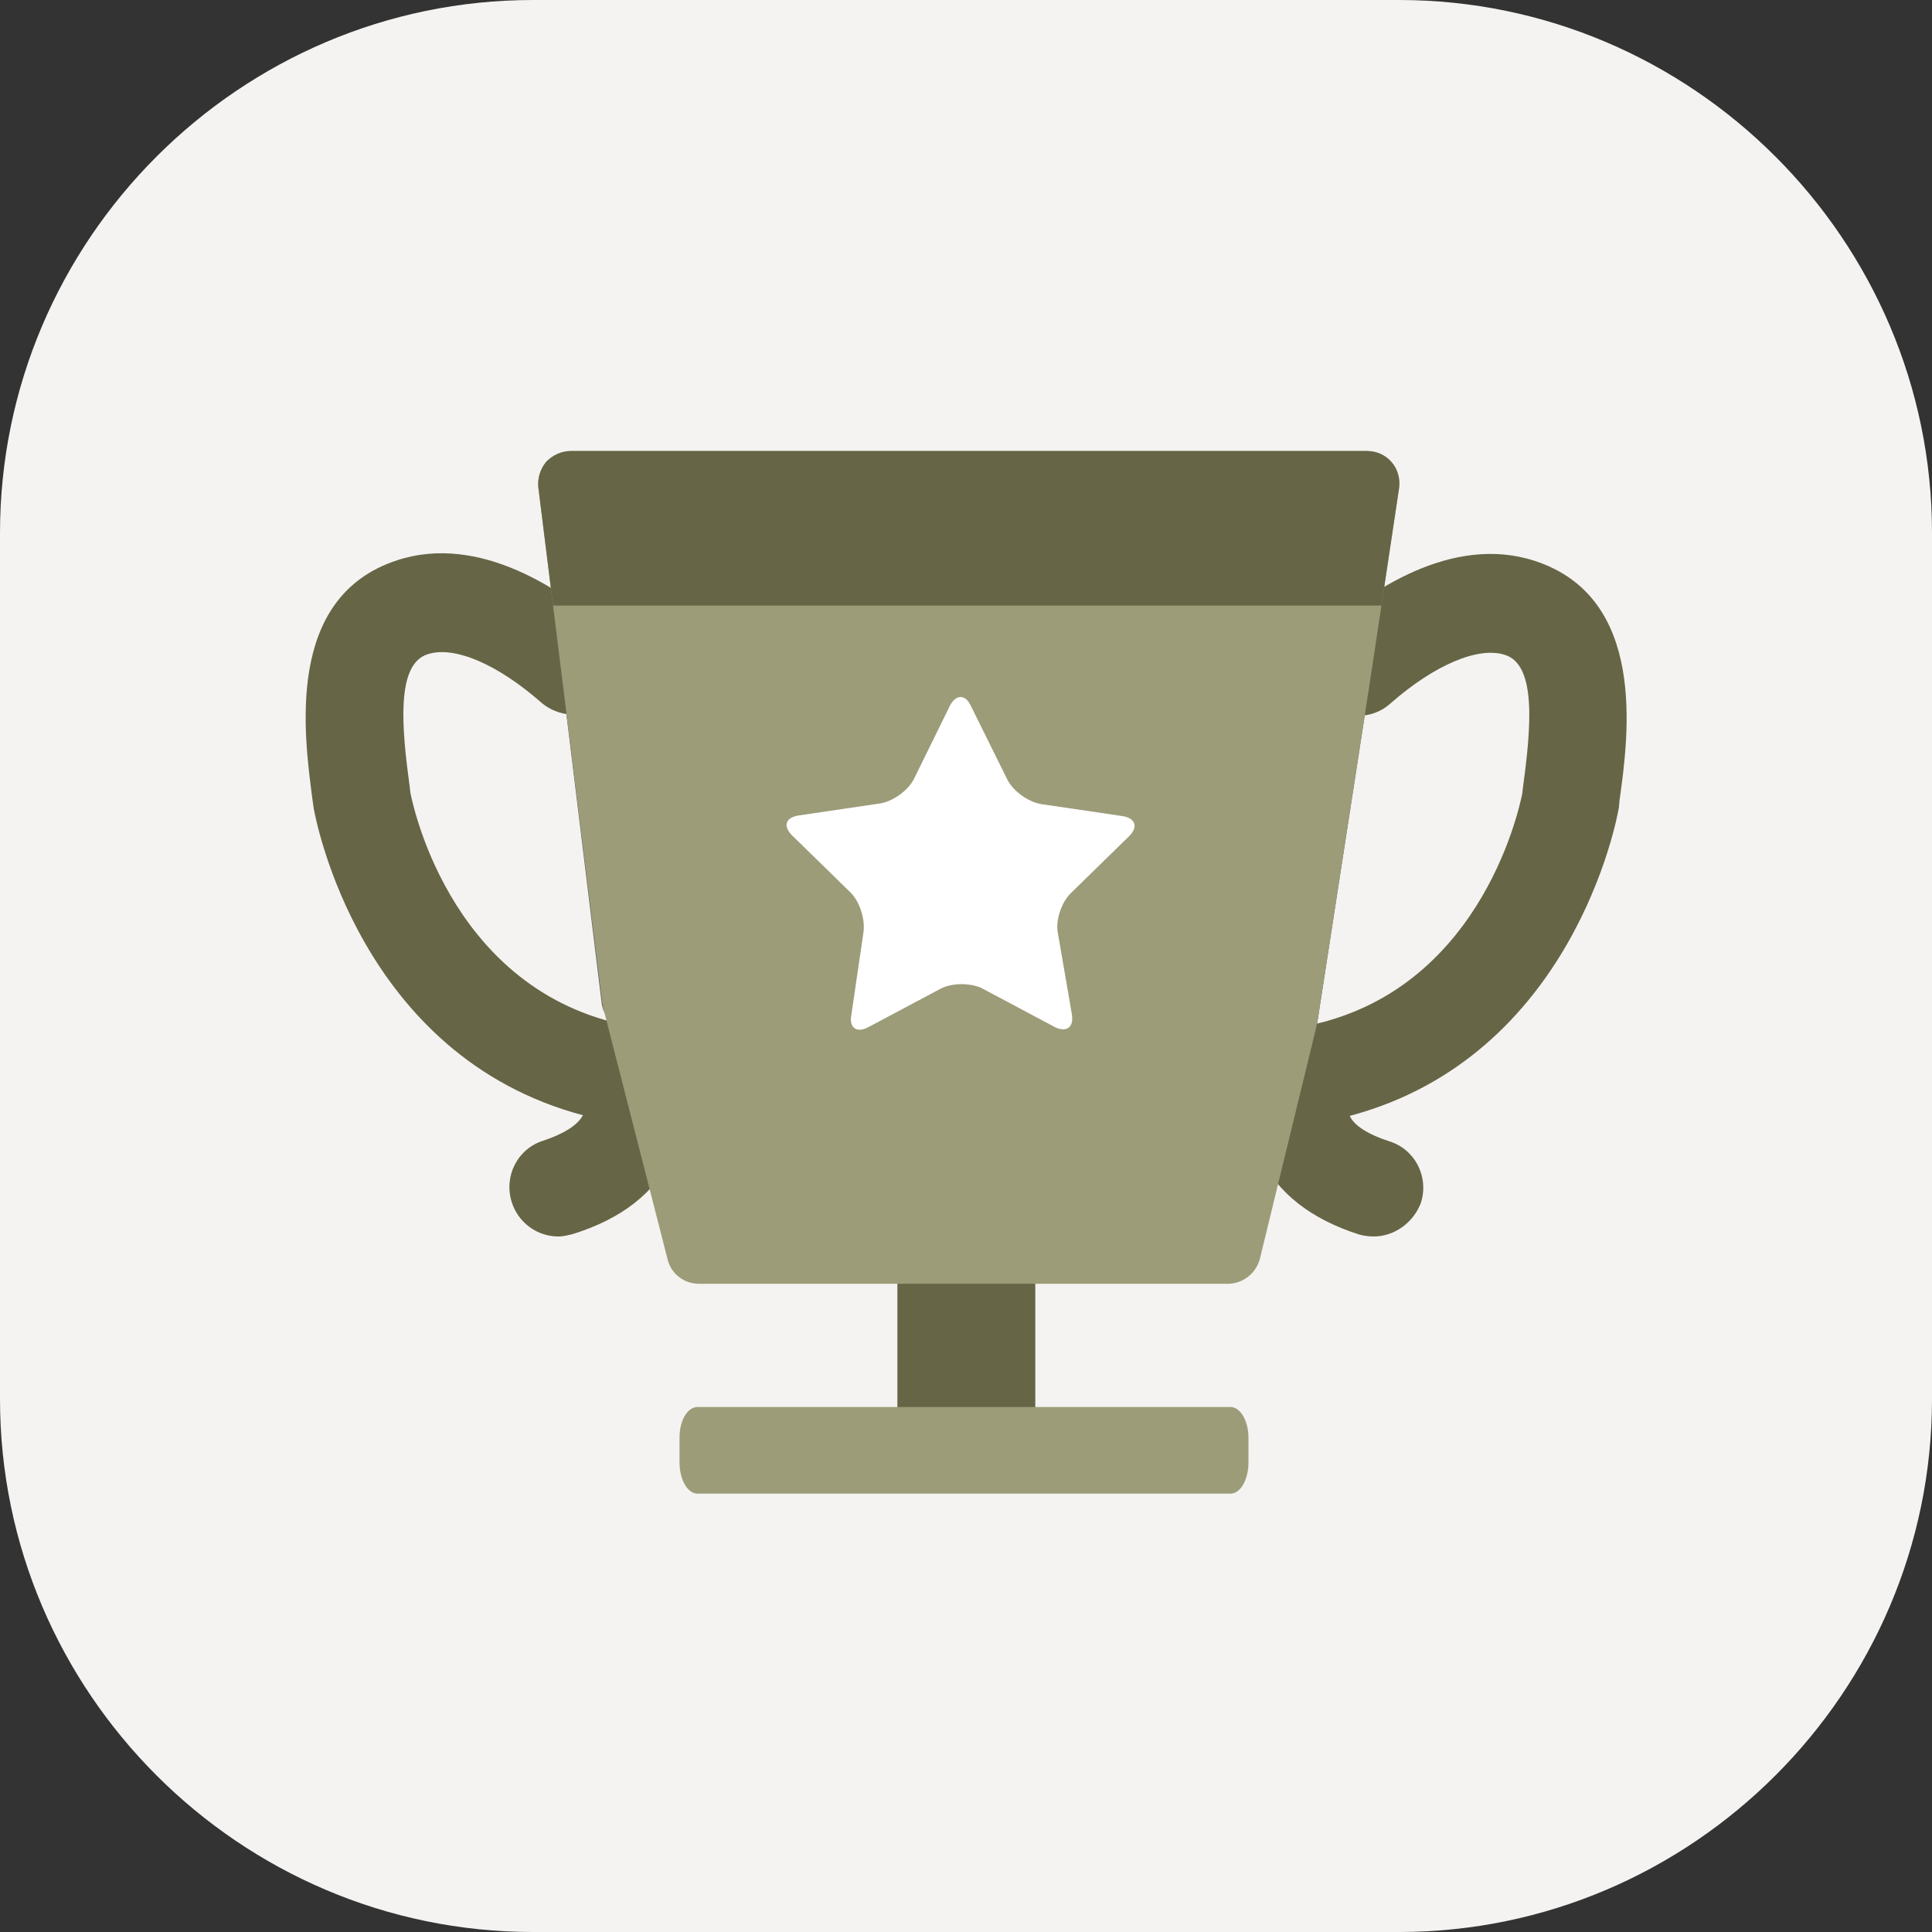 <?xml version="1.0" encoding="utf-8"?>
<!-- Generator: Adobe Illustrator 25.3.1, SVG Export Plug-In . SVG Version: 6.00 Build 0)  -->
<svg version="1.1" id="Layer_1" xmlns="http://www.w3.org/2000/svg" xmlns:xlink="http://www.w3.org/1999/xlink" x="0px" y="0px"
	 width="29px" height="29px" viewBox="0 0 29 29" style="enable-background:new 0 0 29 29;" xml:space="preserve">
<rect x="0" y="0" width="29" height="29" fill="#333333" stroke="none"/>
<style type="text/css">
	.st0{display:none;}
	.st1{display:inline;}
	.st2{fill:#F4F3F1;}
	.st3{fill:#EF6273;}
	.st4{fill:#FAABB1;}
	.st5{fill:#FFFFFF;}
	.st6{fill:#FAB79A;}
	.st7{fill:#FCDBD2;}
	.st8{fill:#EA6F44;}
	.st9{fill:#FFBC5A;}
	.st10{fill:#F6CA6D;}
	.st11{fill:#FFA10B;}
	.st12{fill:#FFE8C0;}
	.st13{display:inline;fill:#F4F3F1;}
	.st14{fill:#FCBE10;}
	.st15{fill:none;stroke:#FFEEED;stroke-linecap:round;stroke-miterlimit:10;}
	.st16{fill:#BEC794;}
	.st17{opacity:0.3;fill:#1E1E1E;}
	.st18{fill:#78842F;}
	.st19{fill:#818181;}
	.st20{fill:#A5A5A5;}
	.st21{fill:none;stroke:#A6C0DF;stroke-width:1.83;stroke-miterlimit:10;}
	.st22{fill:#DCEAF9;}
	.st23{fill:#A6C0DF;}
	.st24{fill:#FF7171;}
	.st25{fill:#2879C9;}
	.st26{fill:#D2BCA7;}
	.st27{fill:#A88A71;}
	.st28{fill:#7C6452;}
	.st29{fill:#666546;}
	.st30{fill:#9C9C79;}
	.st31{fill:#5F5F5F;}
	.st32{clip-path:url(#SVGID_2_);fill:#666546;}
	.st33{fill:#79A4BC;}
	.st34{fill:#304049;}
	.st35{fill:#687E8C;}
	.st36{fill:#DDD0CE;}
	.st37{fill:#BC9F96;}
	.st38{display:inline;fill:#7B8CA8;}
	.st39{display:inline;fill:#B2B9C6;}
	.st40{fill:url(#SVGID_3_);}
	.st41{display:inline;fill:none;stroke:#D0D5DD;stroke-width:0.8;stroke-linecap:round;stroke-miterlimit:10;}
	.st42{fill:#30D8B8;}
	.st43{fill:#06B69B;}
	.st44{fill:#0E8E75;}
	.st45{display:none;opacity:0.3;fill:#1E1E1E;}
</style>
<g id="_x30_1_x5F_fashion" class="st0">
	<g class="st1">
		<path class="st2" d="M21,29H8c-4.4,0-8-3.6-8-8V8c0-4.4,3.6-8,8-8h13c4.4,0,8,3.6,8,8v13C29,25.4,25.4,29,21,29z"/>
	</g>
	<g class="st1">
		<path class="st3" d="M17.37,6.37h-1.15l-2.9,2.72l-2.81-2.72H9.27c-1.62,0-2.93,1.21-2.93,2.71v10.24c0,1.5,1.31,2.71,2.93,2.71
			h8.11c1.62,0,2.93-1.21,2.93-2.71V9.08C20.3,7.58,18.99,6.37,17.37,6.37z"/>
		<g>
			<g>
				<path class="st4" d="M10.77,10.15l-2.5-2.7C7.78,7,7.75,6.23,8.2,5.74L8.52,5.4c0.45-0.49,1.21-0.52,1.7-0.07l2.3,2.3
					c0.49,0.45,0.52,1.21,0.07,1.7l-0.12,0.74C12.02,10.57,11.26,10.6,10.77,10.15z"/>
			</g>
			<g>
				<path class="st4" d="M15.87,10.15l2.5-2.7c0.49-0.45,0.52-1.21,0.07-1.7L18.12,5.4c-0.45-0.49-1.21-0.52-1.7-0.07l-2.3,2.3
					c-0.49,0.45-0.52,1.21-0.07,1.7l0.12,0.74C14.61,10.57,15.38,10.6,15.87,10.15z"/>
			</g>
		</g>
		<path class="st5" d="M14,8.99l0.44,0.76c0.3,0.53-0.08,1.18-0.68,1.18h-0.87c-0.61,0-0.99-0.66-0.68-1.18l0.44-0.76
			C12.94,8.47,13.7,8.47,14,8.99z"/>
		<path class="st5" d="M13.64,18.02l1.19-0.72c0.19-0.14,0.27-0.39,0.2-0.61l-0.58-4.98c-0.07-0.23-0.28-0.38-0.52-0.38H12.7
			c-0.24,0-0.45,0.15-0.52,0.38l-0.58,4.98c-0.07,0.23,0.01,0.47,0.2,0.61L13,18.02C13.19,18.16,13.45,18.16,13.64,18.02z"/>
	</g>
	<g class="st1">
		<path class="st4" d="M12.83,24.39c-0.71,0-1.52,0-1.65-1.08c-0.16-1.34,1.55-2.16,2.07-2.38l0.14-0.06
			c0.25-0.11,0.6-0.27,0.94-0.27c0.18,0,0.34,0.04,0.48,0.12c0.34,0.19,0.67,0.29,1,0.29c0.69,0,1.22-0.43,1.55-0.78
			c0.5-0.55,1.03-1.38,1.53-2.19c0.59-0.94,1.09-1.75,1.56-2.1c0.09-0.07,0.28-0.22,0.57-0.22c0.36,0,0.72,0.22,1.18,0.71
			c0.18,0.2,0.34,0.43,0.46,0.7c0.28,0.62,0.34,1.3,0.34,1.76c0,0.42-0.23,1.4-0.53,2.09c-0.17,0.39-0.27,1.09-0.27,1.92v1.5h-1.47
			l-0.01-1.46c0-0.15,0-0.33,0.01-0.51c0.01-0.48,0.04-1.26-0.09-1.58c-0.11,0.1-0.31,0.33-0.59,0.7c-0.04,0.05-0.07,0.11-0.12,0.19
			c-0.14,0.22-0.36,0.59-0.92,1.32c-0.95,1.25-1.65,1.34-2.62,1.34H12.83z"/>
		<path class="st2" d="M21.02,16.12c0.19,0,0.47,0.13,0.89,0.58c0.17,0.18,0.29,0.39,0.39,0.6c0.28,0.6,0.31,1.26,0.31,1.59
			c0,0.35-0.22,1.29-0.5,1.92c-0.25,0.55-0.31,1.43-0.31,2.08c0,0.65,0,1.1,0,1.1h-0.68c0,0,0-0.33,0-1.06
			c0-0.73,0.12-1.94-0.19-2.39c-0.07-0.1-0.14-0.14-0.23-0.14c-0.26,0-0.59,0.4-0.98,0.91c-0.15,0.2-0.26,0.49-1.04,1.51
			c-0.86,1.13-1.45,1.18-2.3,1.18c-0.08,0-0.16,0-0.25,0c-0.14,0-0.32,0-0.53,0c-0.86,0-2.14,0-2.77,0c-0.79,0-1.17-0.04-1.25-0.73
			c-0.13-1.13,1.57-1.86,1.83-1.96c0.23-0.09,0.6-0.3,0.93-0.3c0.1,0,0.19,0.02,0.28,0.07c0.42,0.24,0.83,0.34,1.2,0.34
			c0.76,0,1.4-0.43,1.84-0.91c1.1-1.21,2.26-3.64,3.04-4.23C20.78,16.19,20.88,16.12,21.02,16.12 M21.02,15.32
			c-0.42,0-0.7,0.22-0.81,0.3c-0.52,0.4-1.05,1.23-1.65,2.2c-0.5,0.79-1.01,1.61-1.49,2.13c-0.27,0.3-0.71,0.65-1.25,0.65
			c-0.25,0-0.52-0.08-0.8-0.24c-0.2-0.11-0.43-0.17-0.67-0.17c-0.43,0-0.84,0.18-1.11,0.31l-0.13,0.06
			c-0.59,0.25-2.51,1.17-2.32,2.8c0.17,1.44,1.34,1.44,2.04,1.44h2.77h0.53l0.13,0l0.12,0c1.02,0,1.88-0.11,2.94-1.5
			c0.57-0.74,0.8-1.12,0.94-1.35c0.03-0.05,0.05-0.09,0.08-0.12c0,0.22-0.01,0.44-0.01,0.59c-0.01,0.19-0.01,0.37-0.01,0.52
			c0,0.74,0,1.07,0,1.07l0.01,0.79l0.79,0h0.68h0.8v-0.8v-1.1c0-0.76,0.09-1.41,0.24-1.75c0.3-0.68,0.57-1.73,0.57-2.25
			c0-0.5-0.07-1.24-0.38-1.93c-0.14-0.31-0.32-0.58-0.54-0.81C22.12,15.76,21.63,15.32,21.02,15.32L21.02,15.32z"/>
	</g>
</g>
<g id="_x30_2_x5F_beauty" class="st0">
	<g class="st1">
		<path class="st2" d="M21,29H8c-4.4,0-8-3.6-8-8V8c0-4.4,3.6-8,8-8h13c4.4,0,8,3.6,8,8v13C29,25.4,25.4,29,21,29z"/>
	</g>
	<g class="st1">
		<g>
			<path class="st6" d="M9.83,11.57c0-1.03,0-2.81,0-2.81S9.75,7.41,9.95,6.41c0.2-1,0.4-1.58,0.91-1.32
				c0.56,0.29,1.54,1.22,1.83,1.86c0.29,0.64,0.34,1.27,0.34,2.27c0,1,0,2.35,0,2.35H9.83z"/>
			<path class="st7" d="M13.46,16.83c0,0.22-0.17,0.39-0.39,0.39h-3.3c-0.22,0-0.39-0.18-0.39-0.39V11.2c0-0.22,0.18-0.39,0.39-0.39
				h3.3c0.22,0,0.39,0.18,0.39,0.39V16.83z"/>
			<path class="st8" d="M13.88,23.58c0,0.22-0.18,0.39-0.39,0.39H9.35c-0.22,0-0.39-0.17-0.39-0.39v-7.26
				c0-0.22,0.18-0.39,0.39-0.39h4.13c0.22,0,0.39,0.18,0.39,0.39V23.58z"/>
		</g>
		<g>
			<rect x="17.38" y="9.09" class="st6" width="0.64" height="12.43"/>
			<rect x="16.49" y="9.09" class="st6" width="2.41" height="0.16"/>
			<rect x="16.49" y="9.42" class="st6" width="2.41" height="0.16"/>
			<rect x="16.49" y="9.74" class="st6" width="2.41" height="0.16"/>
			<rect x="16.49" y="10.07" class="st6" width="2.41" height="0.16"/>
			<rect x="16.49" y="10.39" class="st6" width="2.41" height="0.16"/>
			<rect x="16.49" y="10.71" class="st6" width="2.41" height="0.16"/>
			<rect x="16.49" y="11.04" class="st6" width="2.41" height="0.16"/>
			<rect x="16.49" y="11.36" class="st6" width="2.41" height="0.16"/>
			<rect x="16.49" y="11.69" class="st6" width="2.41" height="0.16"/>
			<rect x="16.49" y="12.01" class="st6" width="2.41" height="0.16"/>
			<rect x="16.49" y="12.33" class="st6" width="2.41" height="0.16"/>
			<rect x="16.49" y="12.66" class="st6" width="2.41" height="0.16"/>
			<rect x="16.49" y="12.98" class="st6" width="2.41" height="0.16"/>
		</g>
		<path class="st8" d="M19.76,23.58c0,0.22-0.18,0.39-0.39,0.39h-3.35c-0.22,0-0.39-0.17-0.39-0.39v-4.66
			c0-0.22,0.18-0.39,0.39-0.39h3.35c0.22,0,0.39,0.17,0.39,0.39V23.58z"/>
	</g>
</g>
<g id="_x30_3_x5F_food" class="st0">
	<g class="st1">
		<path class="st2" d="M21,29H8c-4.4,0-8-3.6-8-8V8c0-4.4,3.6-8,8-8h13c4.4,0,8,3.6,8,8v13C29,25.4,25.4,29,21,29z"/>
	</g>
	<g class="st1">
		<path class="st9" d="M17.34,7.29c0.05,0.19-0.06,0.35-0.25,0.35H7.07c-0.19,0-0.3-0.16-0.25-0.35L7.31,5.4
			c0.05-0.19,0.24-0.35,0.43-0.35h8.68c0.19,0,0.38,0.16,0.43,0.35L17.34,7.29z"/>
		<path class="st10" d="M16.1,23.63c-0.01,0.2-0.17,0.36-0.35,0.36H8.44c-0.18,0-0.34-0.16-0.35-0.36L7.16,8.79
			c-0.01-0.2,0.12-0.36,0.3-0.36h9.27c0.18,0,0.32,0.16,0.3,0.36L16.1,23.63z"/>
		<path class="st11" d="M17.75,8.31c0,0.2-0.15,0.36-0.34,0.36H6.67c-0.18,0-0.34-0.16-0.34-0.36V7.76c0-0.2,0.15-0.36,0.34-0.36
			h10.75c0.18,0,0.34,0.16,0.34,0.36V8.31z"/>
		<polygon class="st12" points="16.35,19.95 7.82,19.9 7.33,12.09 16.8,12.09 		"/>
	</g>
	<path class="st13" d="M17.03,11.66c0,0-1.64,0.09-1.42,1.76c0,0,0.07,0.42,0.34,0.68c0,0,0.13,0.11,0.15,0.24
		c0,0-1.6-0.49-3.29,1.01c0,0-1.76,1.35-1.11,4.74c0,0,0.62,3.7,2.71,4.35h4.26v-7.58C18.66,16.88,18.15,11.5,17.03,11.66z"/>
	<g class="st1">
		<g>
			<path class="st14" d="M20.26,14.35C21.51,13.8,22,12.17,22,12.17s-1.53-0.74-2.78-0.19c-1.25,0.55-1.75,2.18-1.75,2.18
				S19.01,14.9,20.26,14.35z"/>
		</g>
		<g>
			<path class="st10" d="M17.12,17.03c-0.11,0-0.23-0.03-0.33-0.09c-0.31-0.18-0.41-0.58-0.23-0.89c0.83-1.4,0.07-2.35-0.02-2.45
				c-0.23-0.27-0.21-0.68,0.06-0.92c0.27-0.24,0.67-0.22,0.91,0.05c0.06,0.07,1.51,1.72,0.17,3.98
				C17.56,16.92,17.35,17.03,17.12,17.03z"/>
		</g>
		<g>
			<g>
				<path class="st11" d="M15.44,15.06c-0.82,0-1.7,0.44-2.28,1.14c-0.51,0.62-1.05,1.74-0.71,3.54c0.53,2.75,1.6,4.21,3.1,4.21
					c0.82,0,1.5-0.44,1.64-0.6c0.14-0.16,0.38-0.18,0.55-0.04c0.5,0.4,1.01,0.61,1.5,0.61c1.69,0,3.06-2.43,3.3-4.17
					c0.26-1.95-0.32-3.09-0.85-3.7c-0.54-0.62-1.29-0.98-2.05-0.98c-0.72,0-1.32,0.26-1.81,0.77c-0.15,0.16-0.43,0.16-0.59,0
					C16.76,15.32,16.16,15.06,15.44,15.06z"/>
			</g>
		</g>
		<path class="st15" d="M15.23,16.15c0,0-1.6,0.2-1.49,2.15"/>
	</g>
</g>
<g id="_x30_4_x5F_living_2_" class="st0">
	<g id="_x30_4_x5F_living" class="st1">
		<g>
			<path class="st2" d="M21,29H8c-4.4,0-8-3.6-8-8V8c0-4.4,3.6-8,8-8h13c4.4,0,8,3.6,8,8v13C29,25.4,25.4,29,21,29z"/>
		</g>
	</g>
	<g class="st1">
		<g>
			<path class="st16" d="M6.86,15.49c0,0.18-0.15,0.33-0.34,0.33H3.73c-0.18,0-0.34-0.15-0.34-0.33v-0.67
				c0-0.18,0.15-0.34,0.34-0.34h2.79c0.18,0,0.34,0.15,0.34,0.34V15.49z"/>
			<path class="st16" d="M25.6,15.13c0,0.19-0.15,0.34-0.34,0.34h-2.9c-0.19,0-0.34-0.15-0.34-0.34v-0.66
				c0-0.19,0.15-0.34,0.34-0.34h2.9c0.19,0,0.34,0.15,0.34,0.34V15.13z"/>
		</g>
		<g>
			<path class="st17" d="M15.81,9.03c0,0.18-0.15,0.33-0.34,0.33l-1.96,0c-0.18,0-0.33-0.15-0.33-0.33V7.82
				c0-0.18,0.15-0.33,0.33-0.33l1.96,0c0.18,0,0.34,0.15,0.34,0.33V9.03z"/>
			<path class="st18" d="M22.76,21.23c0,0.6-0.49,1.08-1.08,1.08H7.33c-0.6,0-1.08-0.49-1.08-1.08V13.4c0-0.6,0.49-1.08,1.08-1.08
				h14.34c0.6,0,1.08,0.49,1.08,1.08V21.23z"/>
			<path class="st16" d="M24.44,12.31c0,0.4-0.33,0.72-0.72,0.72H5.28c-0.4,0-0.72-0.33-0.72-0.72v-0.96c0-0.4,0.32-0.8,0.71-0.88
				l8.59-1.97c0.39-0.09,1.02-0.09,1.41,0l8.47,1.96c0.39,0.09,0.7,0.49,0.7,0.89V12.31z"/>
			<path class="st18" d="M16.71,7.52c0,0.2-0.16,0.36-0.36,0.36h-3.7c-0.2,0-0.36-0.16-0.36-0.36V7.04c0-0.2,0.16-0.36,0.36-0.36
				h3.7c0.2,0,0.36,0.16,0.36,0.36V7.52z"/>
		</g>
		<rect x="6.24" y="18.62" class="st5" width="16.51" height="1.24"/>
	</g>
</g>
<g id="_x30_5_x5F_digital" class="st0">
	<g class="st1">
		<g id="_x30_4_x5F_living_1_">
			<g>
				<path class="st2" d="M21,29H8c-4.4,0-8-3.6-8-8V8c0-4.4,3.6-8,8-8h13c4.4,0,8,3.6,8,8v13C29,25.4,25.4,29,21,29z"/>
			</g>
		</g>
	</g>
	<g class="st1">
		<g>
			<g>
				<path class="st19" d="M22.88,23.19c0,0.45-0.34,0.81-0.74,0.81H12.11c-0.41,0-0.74-0.37-0.74-0.81V5.82
					c0-0.45,0.34-0.81,0.74-0.81h10.03c0.41,0,0.74,0.37,0.74,0.81V23.19z"/>
			</g>
		</g>
		<g>
			<g>
				<path class="st5" d="M18.31,6.14c0,0.06-0.06,0.1-0.14,0.1h-2.08c-0.08,0-0.15-0.04-0.15-0.1l0,0c0-0.06,0.06-0.1,0.15-0.1h2.08
					C18.25,6.03,18.31,6.08,18.31,6.14L18.31,6.14z"/>
			</g>
		</g>
		<g>
			<g>
				<g>
					<g>
						<path class="st2" d="M22.36,22.92c0,0.3-0.26,0.54-0.58,0.54h-9.3c-0.32,0-0.58-0.24-0.58-0.54V8c0-0.3,0.26-0.54,0.58-0.54
							h9.3c0.32,0,0.58,0.24,0.58,0.54V22.92z"/>
					</g>
				</g>
			</g>
		</g>
		<g>
			<path class="st5" d="M18.27,7.45h-5.79C12.16,7.45,11.9,7.7,11.9,8v14.92c0,0.28,0.24,0.51,0.53,0.53L18.27,7.45z"/>
		</g>
	</g>
	<g class="st1">
		<g>
			<g>
				<path class="st19" d="M20.24,22.03c0,1.08-0.88,1.96-1.96,1.96H8.3c-1.08,0-1.96-0.88-1.96-1.96v-4.77
					c0-1.08,0.88-1.96,1.96-1.96h9.98c1.08,0,1.96,0.88,1.96,1.96V22.03z"/>
			</g>
			<path class="st2" d="M18.28,14.5H8.3c-1.52,0-2.76,1.24-2.76,2.76v4.77c0,1.52,1.24,2.76,2.76,2.76h9.98
				c1.52,0,2.76-1.24,2.76-2.76v-4.77C21.04,15.74,19.8,14.5,18.28,14.5L18.28,14.5z"/>
		</g>
		<g>
			<path class="st20" d="M9.34,15.09c0,0.27-0.22,0.49-0.49,0.49H8.01c-0.27,0-0.49-0.22-0.49-0.49v-0.06
				c0-0.27,0.22-0.49,0.49-0.49h0.84c0.27,0,0.49,0.22,0.49,0.49V15.09z"/>
		</g>
		<g>
			<path class="st19" d="M20.24,22.03c0,1.08-0.88,1.96-1.96,1.96H8.3c-1.08,0-1.96-0.88-1.96-1.96v-4.77
				c0-1.08,0.88-1.96,1.96-1.96h9.98c1.08,0,1.96,0.88,1.96,1.96V22.03z"/>
		</g>
		<rect x="6.34" y="17.89" class="st20" width="13.89" height="3.46"/>
		<path class="st5" d="M16.7,19.67c0,1.87-1.51,3.38-3.38,3.38c-1.87,0-3.38-1.51-3.38-3.38c0-1.87,1.51-3.38,3.38-3.38
			C15.19,16.29,16.7,17.8,16.7,19.67z"/>
		<path class="st20" d="M15.53,19.67c0,1.22-0.99,2.21-2.21,2.21s-2.21-0.99-2.21-2.21c0-1.22,0.99-2.21,2.21-2.21
			S15.53,18.45,15.53,19.67z"/>
		<g>
			<path class="st5" d="M19.39,16.2c0,0.17-0.18,0.31-0.39,0.31h-1.71c-0.22,0-0.39-0.14-0.39-0.31c0-0.17,0.18-0.31,0.39-0.31H19
				C19.22,15.89,19.39,16.03,19.39,16.2z"/>
		</g>
	</g>
</g>
<g id="_x30_6_x5F_baby" class="st0">
	<g id="_x30_5_x5F_digital_1_" class="st1">
		<g>
			<g id="_x30_4_x5F_living_3_">
				<g>
					<path class="st2" d="M21,29H8c-4.4,0-8-3.6-8-8V8c0-4.4,3.6-8,8-8h13c4.4,0,8,3.6,8,8v13C29,25.4,25.4,29,21,29z"/>
				</g>
			</g>
		</g>
	</g>
	<g class="st1">
		<line class="st21" x1="13.79" y1="15.05" x2="10.47" y2="20.89"/>
		<line class="st21" x1="14.29" y1="15.36" x2="17.61" y2="21.19"/>
		<g>
			<path class="st5" d="M14.32,12.03V5.74c0-0.39-0.32-0.69-0.7-0.68c0,0-2.25,0.07-4.32,1.58L14.23,12L14.32,12.03z"/>
			<path class="st22" d="M9.3,6.63C8.42,7.28,7.57,8.18,6.93,9.46l7.3,2.54L9.3,6.63z"/>
			<path class="st23" d="M6.93,9.46c-0.43,0.88-0.77,2.53-0.93,3.79l7.62,0.58c0.38,0.06,0.69-0.21,0.69-0.59V12.1L14.23,12
				L6.93,9.46z"/>
			<polygon class="st24" points="14.23,12.08 14.32,12.19 14.32,12.12 			"/>
		</g>
		<g>
			<path class="st25" d="M22.99,14.95c0,0.78-0.64,1.42-1.42,1.42H7.43c-0.78,0-1.42-0.64-1.42-1.42v-1.49
				c0-0.78,0.64-1.42,1.42-1.42h14.14c0.78,0,1.42,0.64,1.42,1.42V14.95z"/>
		</g>
		<path class="st25" d="M10.06,23.97c-1.25,0-2.27-1.02-2.27-2.27s1.02-2.27,2.27-2.27c1.25,0,2.27,1.02,2.27,2.27
			S11.32,23.97,10.06,23.97z M10.06,21.55c-0.08,0-0.14,0.06-0.14,0.14c0,0.16,0.29,0.16,0.29,0
			C10.21,21.62,10.14,21.55,10.06,21.55z"/>
		<path class="st25" d="M17.88,23.92c-1.25,0-2.27-1.02-2.27-2.27s1.02-2.27,2.27-2.27s2.27,1.02,2.27,2.27S19.13,23.92,17.88,23.92
			z M17.88,21.51c-0.08,0-0.14,0.06-0.14,0.14c0,0.16,0.29,0.16,0.29,0C18.03,21.57,17.96,21.51,17.88,21.51z"/>
		<path class="st5" d="M12.41,14.29c0-0.87,0.71-1.58,1.58-1.58c0.87,0,1.58,0.71,1.58,1.58c0,0.87-0.71,1.58-1.58,1.58
			C13.11,15.87,12.41,15.16,12.41,14.29z"/>
		<path class="st23" d="M14.2,15.46c-0.39,0-0.77-0.15-1.06-0.44c-0.58-0.59-0.58-1.54,0.01-2.12l7.14-7.08
			c0.59-0.58,1.54-0.58,2.12,0.01C23,6.41,22.99,7.36,22.4,7.94l-7.14,7.08C14.97,15.32,14.58,15.46,14.2,15.46z"/>
		<path class="st5" d="M16.96,21.65c0-0.51,0.41-0.92,0.92-0.92c0.51,0,0.92,0.41,0.92,0.92c0,0.51-0.41,0.92-0.92,0.92
			C17.37,22.57,16.96,22.16,16.96,21.65z"/>
		<path class="st5" d="M9.14,21.65c0-0.51,0.41-0.92,0.92-0.92c0.51,0,0.92,0.41,0.92,0.92c0,0.51-0.41,0.92-0.92,0.92
			C9.56,22.57,9.14,22.16,9.14,21.65z"/>
	</g>
</g>
<g id="_x30_7_x5F_furniture" class="st0">
	<g class="st1">
		<g id="_x30_5_x5F_digital_2_">
			<g>
				<g id="_x30_4_x5F_living_4_">
					<g>
						<path class="st2" d="M21,29H8c-4.4,0-8-3.6-8-8V8c0-4.4,3.6-8,8-8h13c4.4,0,8,3.6,8,8v13C29,25.4,25.4,29,21,29z"/>
					</g>
				</g>
			</g>
		</g>
	</g>
	<g class="st1">
		<g>
			<path class="st26" d="M21.22,18.37c0,0.11-0.09,0.2-0.2,0.2h-3.7c-0.11,0-0.2-0.09-0.2-0.2v-0.42c0-0.11,0.09-0.2,0.2-0.2h3.7
				c0.11,0,0.2,0.09,0.2,0.2V18.37z"/>
		</g>
		<g>
			<path class="st27" d="M21.92,10.09h-5.53c-0.17,0-0.34-0.07-0.45-0.2c-0.11-0.13-0.15-0.3-0.12-0.48l0.7-3.86
				c0.06-0.31,0.34-0.54,0.65-0.54h3.97c0.31,0,0.59,0.23,0.65,0.54l0.7,3.86c0.03,0.17-0.01,0.35-0.12,0.48
				C22.26,10.02,22.09,10.09,21.92,10.09z"/>
		</g>
		<g>
			<rect x="18.83" y="9.45" class="st26" width="0.66" height="8.48"/>
		</g>
		<g>
			<path class="st28" d="M22.46,9.17h-6.6l-0.18,0.96c-0.02,0.11,0.05,0.2,0.16,0.2h6.67c0.11,0,0.18-0.09,0.16-0.19L22.46,9.17z"/>
		</g>
		<polygon class="st5" points="22.38,8.51 15.93,8.48 16,8.14 22.32,8.14 		"/>
	</g>
	<g class="st1">
		<g>
			<ellipse class="st28" cx="7.98" cy="23.33" rx="0.37" ry="0.66"/>
		</g>
		<g>
			<ellipse class="st28" cx="20.19" cy="23.32" rx="0.37" ry="0.66"/>
		</g>
		<g>
			<path class="st26" d="M19.88,20.25c0,0.58-0.47,1.05-1.05,1.05H9.22c-0.58,0-1.05-0.47-1.05-1.05v-5.99
				c0-0.58,0.47-1.05,1.05-1.05h9.62c0.58,0,1.05,0.47,1.05,1.05V20.25z"/>
		</g>
		<g>
			<path class="st27" d="M19.7,16.25c-0.33,0-0.6,0.27-0.6,0.6l-0.01,3.4c0,0.33-0.27,0.6-0.6,0.6l-8.98-0.02
				c-0.33,0-0.6-0.27-0.6-0.6l0.01-3.4c0-0.33-0.27-0.6-0.6-0.6l-1.38-0.01c-0.33,0-0.6,0.27-0.6,0.6l-0.02,5.37
				c0,0.33,0.27,0.6,0.6,0.6l14.13,0.05c0.33,0,0.6-0.27,0.6-0.6l0.02-5.37c0-0.33-0.27-0.6-0.6-0.6L19.7,16.25z"/>
		</g>
		<path class="st28" d="M19.08,20.95H8.93c-0.11,0-0.2-0.1-0.2-0.23v-1.55c0-0.13,0.09-0.23,0.2-0.23h10.16c0.11,0,0.2,0.1,0.2,0.23
			v1.55C19.28,20.85,19.19,20.95,19.08,20.95z"/>
	</g>
</g>
<g id="_x30_8_x5F_sports">
	<g id="_x30_7_x5F_furniture_1_">
		<g>
			<g id="_x30_5_x5F_digital_3_">
				<g>
					<g id="_x30_4_x5F_living_5_">
						<g>
							<path class="st2" d="M21,29H8c-4.4,0-8-3.6-8-8V8c0-4.4,3.6-8,8-8h13c4.4,0,8,3.6,8,8v13C29,25.4,25.4,29,21,29z"/>
						</g>
					</g>
				</g>
			</g>
		</g>
	</g>
	<g>
		<g>
			<path class="st29" d="M20.62,18.56c-0.07,0-0.15-0.01-0.22-0.03c-0.72-0.23-1.22-0.62-1.48-1.16c-0.34-0.73-0.08-1.42-0.05-1.49
				c0.1-0.24,0.31-0.41,0.57-0.45c2.75-0.43,3.36-3.27,3.41-3.52l0.01-0.09c0.12-0.88,0.21-1.84-0.27-1.99
				c-0.4-0.13-1.06,0.15-1.72,0.73c-0.3,0.27-0.77,0.24-1.04-0.07c-0.27-0.3-0.24-0.77,0.07-1.04c0.64-0.56,1.89-1.44,3.14-1.03
				c1.68,0.55,1.41,2.6,1.27,3.59l-0.01,0.11c-0.03,0.19-0.7,3.74-4.04,4.63l0,0c0.07,0.15,0.28,0.28,0.59,0.38
				c0.39,0.12,0.6,0.53,0.48,0.92C21.22,18.35,20.93,18.56,20.62,18.56z"/>
		</g>
		<g>
			<path class="st29" d="M8.38,18.56c-0.31,0-0.6-0.2-0.7-0.52c-0.12-0.39,0.09-0.8,0.48-0.92c0.3-0.1,0.51-0.23,0.59-0.38v0
				c-3.35-0.89-4.01-4.44-4.04-4.6l-0.02-0.14c-0.13-0.99-0.41-3.04,1.27-3.59c1.25-0.41,2.51,0.47,3.14,1.03
				c0.3,0.27,0.33,0.73,0.07,1.04c-0.27,0.3-0.73,0.33-1.04,0.07C7.47,9.97,6.82,9.69,6.42,9.82c-0.48,0.15-0.39,1.11-0.27,1.99
				l0.01,0.09c0.05,0.25,0.66,3.08,3.41,3.52c0.25,0.04,0.47,0.21,0.57,0.45c0.03,0.08,0.29,0.77-0.05,1.49
				c-0.26,0.54-0.75,0.93-1.48,1.16C8.53,18.54,8.46,18.56,8.38,18.56z"/>
		</g>
		<g>
			<rect x="13.47" y="18.78" class="st29" width="2.07" height="3.05"/>
		</g>
		<g>
			<path class="st30" d="M18.74,21.95c0,0.26-0.12,0.47-0.27,0.47h-8c-0.15,0-0.27-0.21-0.27-0.47v-0.37c0-0.26,0.12-0.46,0.27-0.46
				h8c0.15,0,0.27,0.21,0.27,0.46V21.95z"/>
		</g>
		<g>
			<g>
				<path class="st31" d="M19.28,15.78c-0.02,0-0.05,0-0.07,0c-0.27-0.04-0.45-0.29-0.41-0.56l0.82-5.31
					c0.04-0.27,0.29-0.45,0.56-0.41c0.27,0.04,0.45,0.29,0.41,0.56l-0.82,5.31C19.73,15.61,19.52,15.78,19.28,15.78z"/>
			</g>
			<g>
				<path class="st31" d="M9.52,15.48c-0.24,0-0.46-0.18-0.49-0.43L8.37,9.64C8.34,9.37,8.53,9.13,8.8,9.1
					c0.27-0.03,0.51,0.16,0.55,0.43l0.67,5.41c0.03,0.27-0.16,0.51-0.43,0.55C9.56,15.48,9.54,15.48,9.52,15.48z"/>
			</g>
			<path class="st30" d="M20.89,6.94c-0.09-0.11-0.23-0.17-0.37-0.17H8.57c-0.14,0-0.27,0.06-0.37,0.16
				C8.11,7.04,8.07,7.17,8.08,7.31l0.29,2.33l0.67,5.41c0,0.01,0.01,0.02,0.01,0.03c0,0.01,0,0.02,0,0.03l0.97,3.79
				c0.05,0.22,0.25,0.37,0.47,0.37h7.94c0.22,0,0.42-0.15,0.48-0.37l0.85-3.49c0-0.01,0-0.01,0-0.02c0-0.01,0.01-0.01,0.01-0.02
				l0.82-5.31L21,7.33C21.02,7.19,20.98,7.04,20.89,6.94z"/>
		</g>
		<g>
			<path class="st5" d="M14.26,10.59c0.09-0.17,0.23-0.17,0.31,0l0.55,1.11c0.09,0.18,0.32,0.34,0.51,0.37l1.22,0.18
				c0.19,0.03,0.24,0.16,0.1,0.3l-0.88,0.86c-0.14,0.14-0.23,0.41-0.19,0.6l0.21,1.22c0.03,0.19-0.08,0.27-0.25,0.19l-1.09-0.58
				c-0.17-0.09-0.46-0.09-0.63,0l-1.09,0.58c-0.17,0.09-0.29,0.01-0.25-0.19L12.96,14c0.03-0.19-0.05-0.46-0.19-0.6l-0.88-0.86
				c-0.14-0.14-0.1-0.27,0.1-0.3l1.22-0.18c0.19-0.03,0.42-0.19,0.51-0.37L14.26,10.59z"/>
		</g>
		<g>
			<defs>
				<path id="SVGID_1_" d="M20.89,6.94c-0.09-0.11-0.23-0.17-0.37-0.17H8.57c-0.14,0-0.27,0.06-0.37,0.16
					C8.11,7.04,8.07,7.17,8.08,7.31l0.29,2.33l0.67,5.41c0,0.01,0.01,0.02,0.01,0.03c0,0.01,0,0.02,0,0.03l0.97,3.79
					c0.05,0.22,0.25,0.37,0.47,0.37h7.94c0.22,0,0.42-0.15,0.48-0.37l0.85-3.49c0-0.01,0-0.01,0-0.02c0-0.01,0.01-0.01,0.01-0.02
					l0.82-5.31L21,7.33C21.02,7.19,20.98,7.04,20.89,6.94z"/>
			</defs>
			<clipPath id="SVGID_2_">
				<use xlink:href="#SVGID_1_"  style="overflow:visible;"/>
			</clipPath>
			<rect x="7.59" y="6.43" class="st32" width="13.7" height="2.66"/>
		</g>
	</g>
</g>
<g id="_x30_9_x5F_car" class="st0">
	<g id="_x30_8_x5F_sports_1_" class="st1">
		<g id="_x30_7_x5F_furniture_2_">
			<g>
				<g id="_x30_5_x5F_digital_4_">
					<g>
						<g id="_x30_4_x5F_living_6_">
							<g>
								<path class="st2" d="M21,29H8c-4.4,0-8-3.6-8-8V8c0-4.4,3.6-8,8-8h13c4.4,0,8,3.6,8,8v13C29,25.4,25.4,29,21,29z"/>
							</g>
						</g>
					</g>
				</g>
			</g>
		</g>
	</g>
	<g class="st1">
		<rect x="22.01" y="11.86" class="st33" width="1.48" height="0.89"/>
		<path class="st34" d="M21.54,20.9c0,0.58-0.47,1.05-1.05,1.05h-0.35c-0.58,0-1.05-0.47-1.05-1.05v-1.09
			c0-0.58,0.47-1.05,1.05-1.05h0.35c0.58,0,1.05,0.47,1.05,1.05V20.9z"/>
		<rect x="5.56" y="11.86" class="st33" width="1.47" height="0.89"/>
		<path class="st34" d="M10.23,20.9c0,0.58-0.47,1.05-1.05,1.05H8.83c-0.58,0-1.05-0.47-1.05-1.05v-1.09c0-0.58,0.47-1.05,1.05-1.05
			h0.35c0.58,0,1.05,0.47,1.05,1.05V20.9z"/>
		<path class="st35" d="M22.95,14.28c0.06,0.28-0.13,0.51-0.42,0.51h-16c-0.29,0-0.48-0.23-0.42-0.51l1.4-6.72
			c0.06-0.28,0.34-0.51,0.63-0.51h12.83c0.29,0,0.57,0.23,0.63,0.51L22.95,14.28z"/>
		<path class="st35" d="M23.64,19.86c-0.05,0.28-0.33,0.52-0.62,0.52H6.27c-0.29,0-0.58-0.23-0.65-0.51l-1.13-4.58
			c-0.07-0.28,0.05-0.66,0.27-0.85l1.26-1.07c0.22-0.19,0.64-0.34,0.92-0.34L22,12.97c0.29,0,0.71,0.14,0.95,0.31l1.26,0.92
			c0.23,0.17,0.38,0.54,0.33,0.82L23.64,19.86z"/>
		<path class="st5" d="M21.47,12.85c0.07,0.28-0.17,0.51-0.54,0.51l-12.66,0c-0.37,0-0.61-0.23-0.54-0.51l0.91-4.5
			c0.08-0.28,0.44-0.51,0.81-0.51l10.37-0.01c0.37,0,0.74,0.23,0.81,0.51L21.47,12.85z"/>
		<path class="st5" d="M10.18,16.53c0,0.77-0.63,1.4-1.4,1.4s-1.4-0.63-1.4-1.4c0-0.77,0.63-1.4,1.4-1.4S10.18,15.76,10.18,16.53z"
			/>
		<path class="st5" d="M21.72,16.53c0,0.77-0.63,1.4-1.4,1.4s-1.4-0.63-1.4-1.4c0-0.77,0.63-1.4,1.4-1.4S21.72,15.76,21.72,16.53z"
			/>
		<path class="st35" d="M5.99,12.25c0,0.29-0.24,0.52-0.52,0.52H3.92c-0.29,0-0.52-0.24-0.52-0.52v-0.82c0-0.29,0.24-0.52,0.52-0.52
			h1.54c0.29,0,0.52,0.24,0.52,0.52V12.25z"/>
		<path class="st35" d="M25.6,12.25c0,0.29-0.24,0.52-0.52,0.52h-1.54c-0.29,0-0.52-0.24-0.52-0.52v-0.82
			c0-0.29,0.24-0.52,0.52-0.52h1.54c0.29,0,0.52,0.24,0.52,0.52V12.25z"/>
	</g>
</g>
<g id="_x31_0_x5F_pet" class="st0">
	<g id="_x30_9_x5F_car_1_" class="st1">
		<g id="_x30_8_x5F_sports_2_">
			<g id="_x30_7_x5F_furniture_3_">
				<g>
					<g id="_x30_5_x5F_digital_5_">
						<g>
							<g id="_x30_4_x5F_living_7_">
								<g>
									<path class="st2" d="M21,29H8c-4.4,0-8-3.6-8-8V8c0-4.4,3.6-8,8-8h13c4.4,0,8,3.6,8,8v13C29,25.4,25.4,29,21,29z"/>
								</g>
							</g>
						</g>
					</g>
				</g>
			</g>
		</g>
	</g>
	<g class="st1">
		<g>
			<path class="st36" d="M8.72,9.46l-0.92,1.8c-0.6,1.17-0.8,2.49-0.57,3.78l0.5,2.87c0.17,1,0.8,1.87,1.72,2.37l1.98,1.08
				c1.84,1.01,4.07,1.03,5.93,0.07l2.21-1.14c0.95-0.49,1.62-1.38,1.79-2.41l0.43-2.49c0.19-1.12,0.07-2.27-0.37-3.33L20.44,9.7
				c-0.53-1.28-1.8-2.11-3.22-2.11h-5.39C10.51,7.59,9.3,8.32,8.72,9.46z"/>
		</g>
		<g>
			<g>
				<path class="st37" d="M7.39,8c-1.71,0.37-2.62,2.01-2.01,3.66l0.69,1.86c0.61,1.64,1.73,1.7,2.5,0.12l1.8-3.7
					c0.77-1.58-0.01-2.57-1.73-2.2L7.39,8z"/>
			</g>
			<g>
				<path class="st37" d="M21.61,7.8c1.71,0.37,2.62,2.01,2.01,3.66l-0.69,1.86c-0.61,1.64-1.73,1.7-2.5,0.12l-1.8-3.7
					c-0.77-1.58,0.01-2.57,1.73-2.2L21.61,7.8z"/>
			</g>
		</g>
		<path class="st5" d="M9.44,20.28l1.98,1.08c1.84,1.01,4.07,1.03,5.93,0.07l2.21-1.14c0.04-0.02,0.07-0.05,0.11-0.07
			c-0.03-0.73-0.22-1.47-0.63-2.17l-0.4-0.7c-1.83-3.18-6.42-3.18-8.26,0l-0.4,0.7c-0.4,0.7-0.6,1.44-0.63,2.16
			C9.37,20.23,9.4,20.26,9.44,20.28z"/>
		<path class="st37" d="M17.19,14.18c0-0.52,0.42-0.94,0.94-0.94c0.52,0,0.94,0.42,0.94,0.94c0,0.52-0.42,0.94-0.94,0.94
			C17.61,15.12,17.19,14.7,17.19,14.18z"/>
		<g>
			<g>
				<path class="st37" d="M14.56,16.17c-1.17-0.01-1.66,0.5-1.1,1.13c0.57,0.63,1.52,0.64,2.13,0.02
					C16.19,16.69,15.73,16.18,14.56,16.17z"/>
			</g>
			<path class="st37" d="M13.5,19.39c-0.33,0-0.67-0.15-1.04-0.45c-0.17-0.14-0.2-0.39-0.06-0.56c0.14-0.17,0.39-0.19,0.56-0.06
				c0.15,0.13,0.44,0.33,0.62,0.25c0.26-0.1,0.46-0.71,0.5-1.08c0.03-0.22,0.23-0.37,0.45-0.35c0.22,0.03,0.37,0.23,0.35,0.45
				c-0.02,0.14-0.19,1.4-1,1.72C13.76,19.37,13.63,19.39,13.5,19.39z"/>
			<path class="st37" d="M15.5,19.38c-0.13,0-0.26-0.03-0.39-0.08c-0.81-0.32-0.98-1.58-1-1.72c-0.03-0.22,0.13-0.42,0.35-0.45
				c0.21-0.03,0.42,0.13,0.45,0.35c0.05,0.37,0.24,0.97,0.5,1.08c0.18,0.07,0.47-0.13,0.62-0.25c0.17-0.14,0.42-0.12,0.56,0.06
				c0.14,0.17,0.12,0.42-0.06,0.56C16.17,19.23,15.82,19.38,15.5,19.38z"/>
		</g>
		<path class="st37" d="M10.05,14.18c0-0.52,0.42-0.94,0.94-0.94c0.52,0,0.94,0.42,0.94,0.94c0,0.52-0.42,0.94-0.94,0.94
			C10.47,15.12,10.05,14.7,10.05,14.18z"/>
	</g>
</g>
<g id="_x31_1_x5F_hobby" class="st0">
	<g id="_x31_0_x5F_pet_1_" class="st1">
		<g id="_x30_9_x5F_car_2_">
			<g id="_x30_8_x5F_sports_3_">
				<g id="_x30_7_x5F_furniture_4_">
					<g>
						<g id="_x30_5_x5F_digital_6_">
							<g>
								<g id="_x30_4_x5F_living_8_">
									<g>
										<path class="st2" d="M21,29H8c-4.4,0-8-3.6-8-8V8c0-4.4,3.6-8,8-8h13c4.4,0,8,3.6,8,8v13C29,25.4,25.4,29,21,29z"/>
									</g>
								</g>
							</g>
						</g>
					</g>
				</g>
			</g>
		</g>
	</g>
	<path class="st38" d="M23.76,9.82c0-0.34-0.27-0.61-0.61-0.61h-1.54C21.27,9.22,21,9.49,21,9.82c0,0.34-12.9,0.34-12.9,0
		c0-0.34-0.27-0.61-0.61-0.61H5.95c-0.03,0-0.06,0-0.09,0.01c-0.03,0-0.06-0.01-0.09-0.01c-0.34,0-0.61,0.27-0.61,0.61V19.9
		c0,0.13,0,0.52,0,0.62c0,0.34,0.27,0.61,0.61,0.61h0.62h16.15h0.62c0.34,0,0.61-0.27,0.61-0.61c0-0.09,0-0.49,0-0.62V9.82z"/>
	<path class="st39" d="M23.16,9.22c0-0.34-0.27-0.61-0.61-0.61h-0.94C21.27,8.62,21,8.89,21,9.22c0,0.34-12.9,0.34-12.9,0
		c0-0.34-0.27-0.61-0.61-0.61H6.55c-0.03,0-0.06,0-0.09,0.01c-0.03,0-0.06-0.01-0.09-0.01c-0.34,0-0.61,0.27-0.61,0.61V19.3
		c0,0.13,0,0.52,0,0.62c0,0.34,0.27,0.61,0.61,0.61h0.62h14.95h0.62c0.34,0,0.61-0.27,0.61-0.61c0-0.09,0-0.49,0-0.62V9.22z"/>
	<g class="st1">
		<g>
			<linearGradient id="SVGID_3_" gradientUnits="userSpaceOnUse" x1="6.886" y1="14.171" x2="15.065" y2="14.171">
				<stop  offset="0" style="stop-color:#D1DAE8"/>
				<stop  offset="0.305" style="stop-color:#E4E9F2"/>
				<stop  offset="0.719" style="stop-color:#F8F9FB"/>
				<stop  offset="1" style="stop-color:#FFFFFF"/>
			</linearGradient>
			<path class="st40" d="M14.46,20.47c-0.18,0-0.35-0.08-0.47-0.22c-0.73-0.88-2.68-1.41-5.19-1.41c-0.38,0-0.62,0.01-0.63,0.01
				c-0.69,0.04-1.28-0.51-1.28-1.2V9.1c0-0.26,0.17-0.49,0.42-0.58c1.3-0.43,2.47-0.65,3.5-0.65c3.23,0,3.99,2.11,4.02,2.2
				c0.14,0.4,0.24,1.01,0.24,1.43v8.35c0,0.26-0.16,0.49-0.4,0.57C14.6,20.45,14.53,20.47,14.46,20.47z"/>
		</g>
		<g>
			<path class="st5" d="M14.46,20.47c-0.07,0-0.14-0.01-0.21-0.04c-0.24-0.09-0.4-0.31-0.4-0.57V11.5c0-0.42,0.1-1.03,0.24-1.43
				c0.03-0.09,0.8-2.2,4.02-2.2c1.03,0,2.2,0.22,3.5,0.65c0.25,0.08,0.42,0.32,0.42,0.58v8.54c0,0.69-0.58,1.25-1.28,1.2
				c-0.01,0-0.25-0.01-0.63-0.01c-2.52,0-4.46,0.53-5.2,1.41C14.81,20.39,14.64,20.47,14.46,20.47z"/>
		</g>
	</g>
	<line class="st41" x1="14.46" y1="10.41" x2="14.46" y2="18.52"/>
</g>
<g id="_x31_2_x5F_rental_1_" class="st0">
	<g id="_x31_2_x5F_rental" class="st1">
		<g id="_x31_0_x5F_pet_2_">
			<g id="_x30_9_x5F_car_3_">
				<g id="_x30_8_x5F_sports_4_">
					<g id="_x30_7_x5F_furniture_5_">
						<g>
							<g id="_x30_5_x5F_digital_7_">
								<g>
									<g id="_x30_4_x5F_living_9_">
										<g>
											<path class="st2" d="M21,29H8c-4.4,0-8-3.6-8-8V8c0-4.4,3.6-8,8-8h13c4.4,0,8,3.6,8,8v13C29,25.4,25.4,29,21,29z"/>
										</g>
									</g>
								</g>
							</g>
						</g>
					</g>
				</g>
			</g>
		</g>
	</g>
	<g class="st1">
		<path class="st42" d="M22.46,20.8c0,0.42-0.34,0.76-0.76,0.76H6.32c-0.42,0-0.76-0.34-0.76-0.76V8.2c0-0.42,0.34-0.76,0.76-0.76
			h15.37c0.42,0,0.76,0.34,0.76,0.76V20.8z"/>
		<path class="st43" d="M6.32,21.57h4.87V7.43H6.32c-0.42,0-0.76,0.34-0.76,0.76v12.6C5.56,21.22,5.9,21.57,6.32,21.57z"/>
		<path class="st43" d="M21.69,7.43h-4.87v14.13h4.87c0.42,0,0.76-0.34,0.76-0.76V8.2C22.46,7.78,22.11,7.43,21.69,7.43z"/>
		<g>
			<path class="st5" d="M6.71,8.35H6.29c-0.07,0-0.13-0.06-0.13-0.13c0-0.07,0.06-0.13,0.13-0.13h0.41c0.07,0,0.13,0.06,0.13,0.13
				C6.83,8.29,6.78,8.35,6.71,8.35z"/>
			<path class="st5" d="M7.96,8.35H7.54c-0.07,0-0.13-0.06-0.13-0.13c0-0.07,0.06-0.13,0.13-0.13h0.41c0.07,0,0.13,0.06,0.13,0.13
				C8.08,8.29,8.03,8.35,7.96,8.35z"/>
			<path class="st5" d="M9.21,8.35H8.79c-0.07,0-0.13-0.06-0.13-0.13c0-0.07,0.06-0.13,0.13-0.13h0.41c0.07,0,0.13,0.06,0.13,0.13
				C9.34,8.29,9.28,8.35,9.21,8.35z"/>
			<path class="st5" d="M10.46,8.35h-0.41c-0.07,0-0.13-0.06-0.13-0.13c0-0.07,0.06-0.13,0.13-0.13h0.41c0.07,0,0.13,0.06,0.13,0.13
				C10.59,8.29,10.53,8.35,10.46,8.35z"/>
			<path class="st5" d="M11.71,8.35H11.3c-0.07,0-0.13-0.06-0.13-0.13c0-0.07,0.06-0.13,0.13-0.13h0.41c0.07,0,0.13,0.06,0.13,0.13
				C11.84,8.29,11.78,8.35,11.71,8.35z"/>
			<path class="st5" d="M12.96,8.35h-0.41c-0.07,0-0.13-0.06-0.13-0.13c0-0.07,0.06-0.13,0.13-0.13h0.41c0.07,0,0.13,0.06,0.13,0.13
				C13.09,8.29,13.03,8.35,12.96,8.35z"/>
			<path class="st5" d="M14.21,8.35H13.8c-0.07,0-0.13-0.06-0.13-0.13c0-0.07,0.06-0.13,0.13-0.13h0.42c0.07,0,0.13,0.06,0.13,0.13
				C14.34,8.29,14.28,8.35,14.21,8.35z"/>
			<path class="st5" d="M15.47,8.35h-0.41c-0.07,0-0.13-0.06-0.13-0.13c0-0.07,0.06-0.13,0.13-0.13h0.41c0.07,0,0.13,0.06,0.13,0.13
				C15.59,8.29,15.54,8.35,15.47,8.35z"/>
			<path class="st5" d="M16.72,8.35H16.3c-0.07,0-0.13-0.06-0.13-0.13c0-0.07,0.06-0.13,0.13-0.13h0.41c0.07,0,0.13,0.06,0.13,0.13
				C16.84,8.29,16.79,8.35,16.72,8.35z"/>
			<path class="st5" d="M17.97,8.35h-0.41c-0.07,0-0.13-0.06-0.13-0.13c0-0.07,0.06-0.13,0.13-0.13h0.41c0.07,0,0.13,0.06,0.13,0.13
				C18.1,8.29,18.04,8.35,17.97,8.35z"/>
			<path class="st5" d="M19.22,8.35H18.8c-0.07,0-0.13-0.06-0.13-0.13c0-0.07,0.06-0.13,0.13-0.13h0.41c0.07,0,0.13,0.06,0.13,0.13
				C19.35,8.29,19.29,8.35,19.22,8.35z"/>
			<path class="st5" d="M20.47,8.35h-0.41c-0.07,0-0.13-0.06-0.13-0.13c0-0.07,0.06-0.13,0.13-0.13h0.41c0.07,0,0.13,0.06,0.13,0.13
				C20.6,8.29,20.54,8.35,20.47,8.35z"/>
			<path class="st5" d="M21.72,8.35h-0.41c-0.07,0-0.13-0.06-0.13-0.13c0-0.07,0.06-0.13,0.13-0.13h0.41c0.07,0,0.13,0.06,0.13,0.13
				C21.85,8.29,21.79,8.35,21.72,8.35z"/>
		</g>
		<g>
			<path class="st5" d="M6.71,20.9H6.29c-0.07,0-0.13-0.06-0.13-0.13c0-0.07,0.06-0.13,0.13-0.13h0.41c0.07,0,0.13,0.06,0.13,0.13
				C6.83,20.84,6.78,20.9,6.71,20.9z"/>
			<path class="st5" d="M7.96,20.9H7.54c-0.07,0-0.13-0.06-0.13-0.13c0-0.07,0.06-0.13,0.13-0.13h0.41c0.07,0,0.13,0.06,0.13,0.13
				C8.08,20.84,8.03,20.9,7.96,20.9z"/>
			<path class="st5" d="M9.21,20.9H8.79c-0.07,0-0.13-0.06-0.13-0.13c0-0.07,0.06-0.13,0.13-0.13h0.41c0.07,0,0.13,0.06,0.13,0.13
				C9.34,20.84,9.28,20.9,9.21,20.9z"/>
			<path class="st5" d="M10.46,20.9h-0.41c-0.07,0-0.13-0.06-0.13-0.13c0-0.07,0.06-0.13,0.13-0.13h0.41c0.07,0,0.13,0.06,0.13,0.13
				C10.59,20.84,10.53,20.9,10.46,20.9z"/>
			<path class="st5" d="M11.71,20.9H11.3c-0.07,0-0.13-0.06-0.13-0.13c0-0.07,0.06-0.13,0.13-0.13h0.41c0.07,0,0.13,0.06,0.13,0.13
				C11.84,20.84,11.78,20.9,11.71,20.9z"/>
			<path class="st5" d="M12.96,20.9h-0.41c-0.07,0-0.13-0.06-0.13-0.13c0-0.07,0.06-0.13,0.13-0.13h0.41c0.07,0,0.13,0.06,0.13,0.13
				C13.09,20.84,13.03,20.9,12.96,20.9z"/>
			<path class="st5" d="M14.21,20.9H13.8c-0.07,0-0.13-0.06-0.13-0.13c0-0.07,0.06-0.13,0.13-0.13h0.42c0.07,0,0.13,0.06,0.13,0.13
				C14.34,20.84,14.28,20.9,14.21,20.9z"/>
			<path class="st5" d="M15.47,20.9h-0.41c-0.07,0-0.13-0.06-0.13-0.13c0-0.07,0.06-0.13,0.13-0.13h0.41c0.07,0,0.13,0.06,0.13,0.13
				C15.59,20.84,15.54,20.9,15.47,20.9z"/>
			<path class="st5" d="M16.72,20.9H16.3c-0.07,0-0.13-0.06-0.13-0.13c0-0.07,0.06-0.13,0.13-0.13h0.41c0.07,0,0.13,0.06,0.13,0.13
				C16.84,20.84,16.79,20.9,16.72,20.9z"/>
			<path class="st5" d="M17.97,20.9h-0.41c-0.07,0-0.13-0.06-0.13-0.13c0-0.07,0.06-0.13,0.13-0.13h0.41c0.07,0,0.13,0.06,0.13,0.13
				C18.1,20.84,18.04,20.9,17.97,20.9z"/>
			<path class="st5" d="M19.22,20.9H18.8c-0.07,0-0.13-0.06-0.13-0.13c0-0.07,0.06-0.13,0.13-0.13h0.41c0.07,0,0.13,0.06,0.13,0.13
				C19.35,20.84,19.29,20.9,19.22,20.9z"/>
			<path class="st5" d="M20.47,20.9h-0.41c-0.07,0-0.13-0.06-0.13-0.13c0-0.07,0.06-0.13,0.13-0.13h0.41c0.07,0,0.13,0.06,0.13,0.13
				C20.6,20.84,20.54,20.9,20.47,20.9z"/>
			<path class="st5" d="M21.72,20.9h-0.41c-0.07,0-0.13-0.06-0.13-0.13c0-0.07,0.06-0.13,0.13-0.13h0.41c0.07,0,0.13,0.06,0.13,0.13
				C21.85,20.84,21.79,20.9,21.72,20.9z"/>
		</g>
		<path class="st44" d="M23.44,15.26c0,0.42-0.34,0.76-0.76,0.76h-5.73c-0.42,0-0.76-0.34-0.76-0.76v-1.53
			c0-0.42,0.34-0.76,0.76-0.76h5.73c0.42,0,0.76,0.34,0.76,0.76V15.26z"/>
		<path class="st5" d="M18.75,14.5c0,0.49-0.4,0.89-0.89,0.89c-0.49,0-0.89-0.4-0.89-0.89s0.4-0.89,0.89-0.89
			C18.35,13.61,18.75,14.01,18.75,14.5z"/>
	</g>
</g>
<rect x="6.33" y="5.01" class="st45" width="16.34" height="18.98"/>
</svg>
